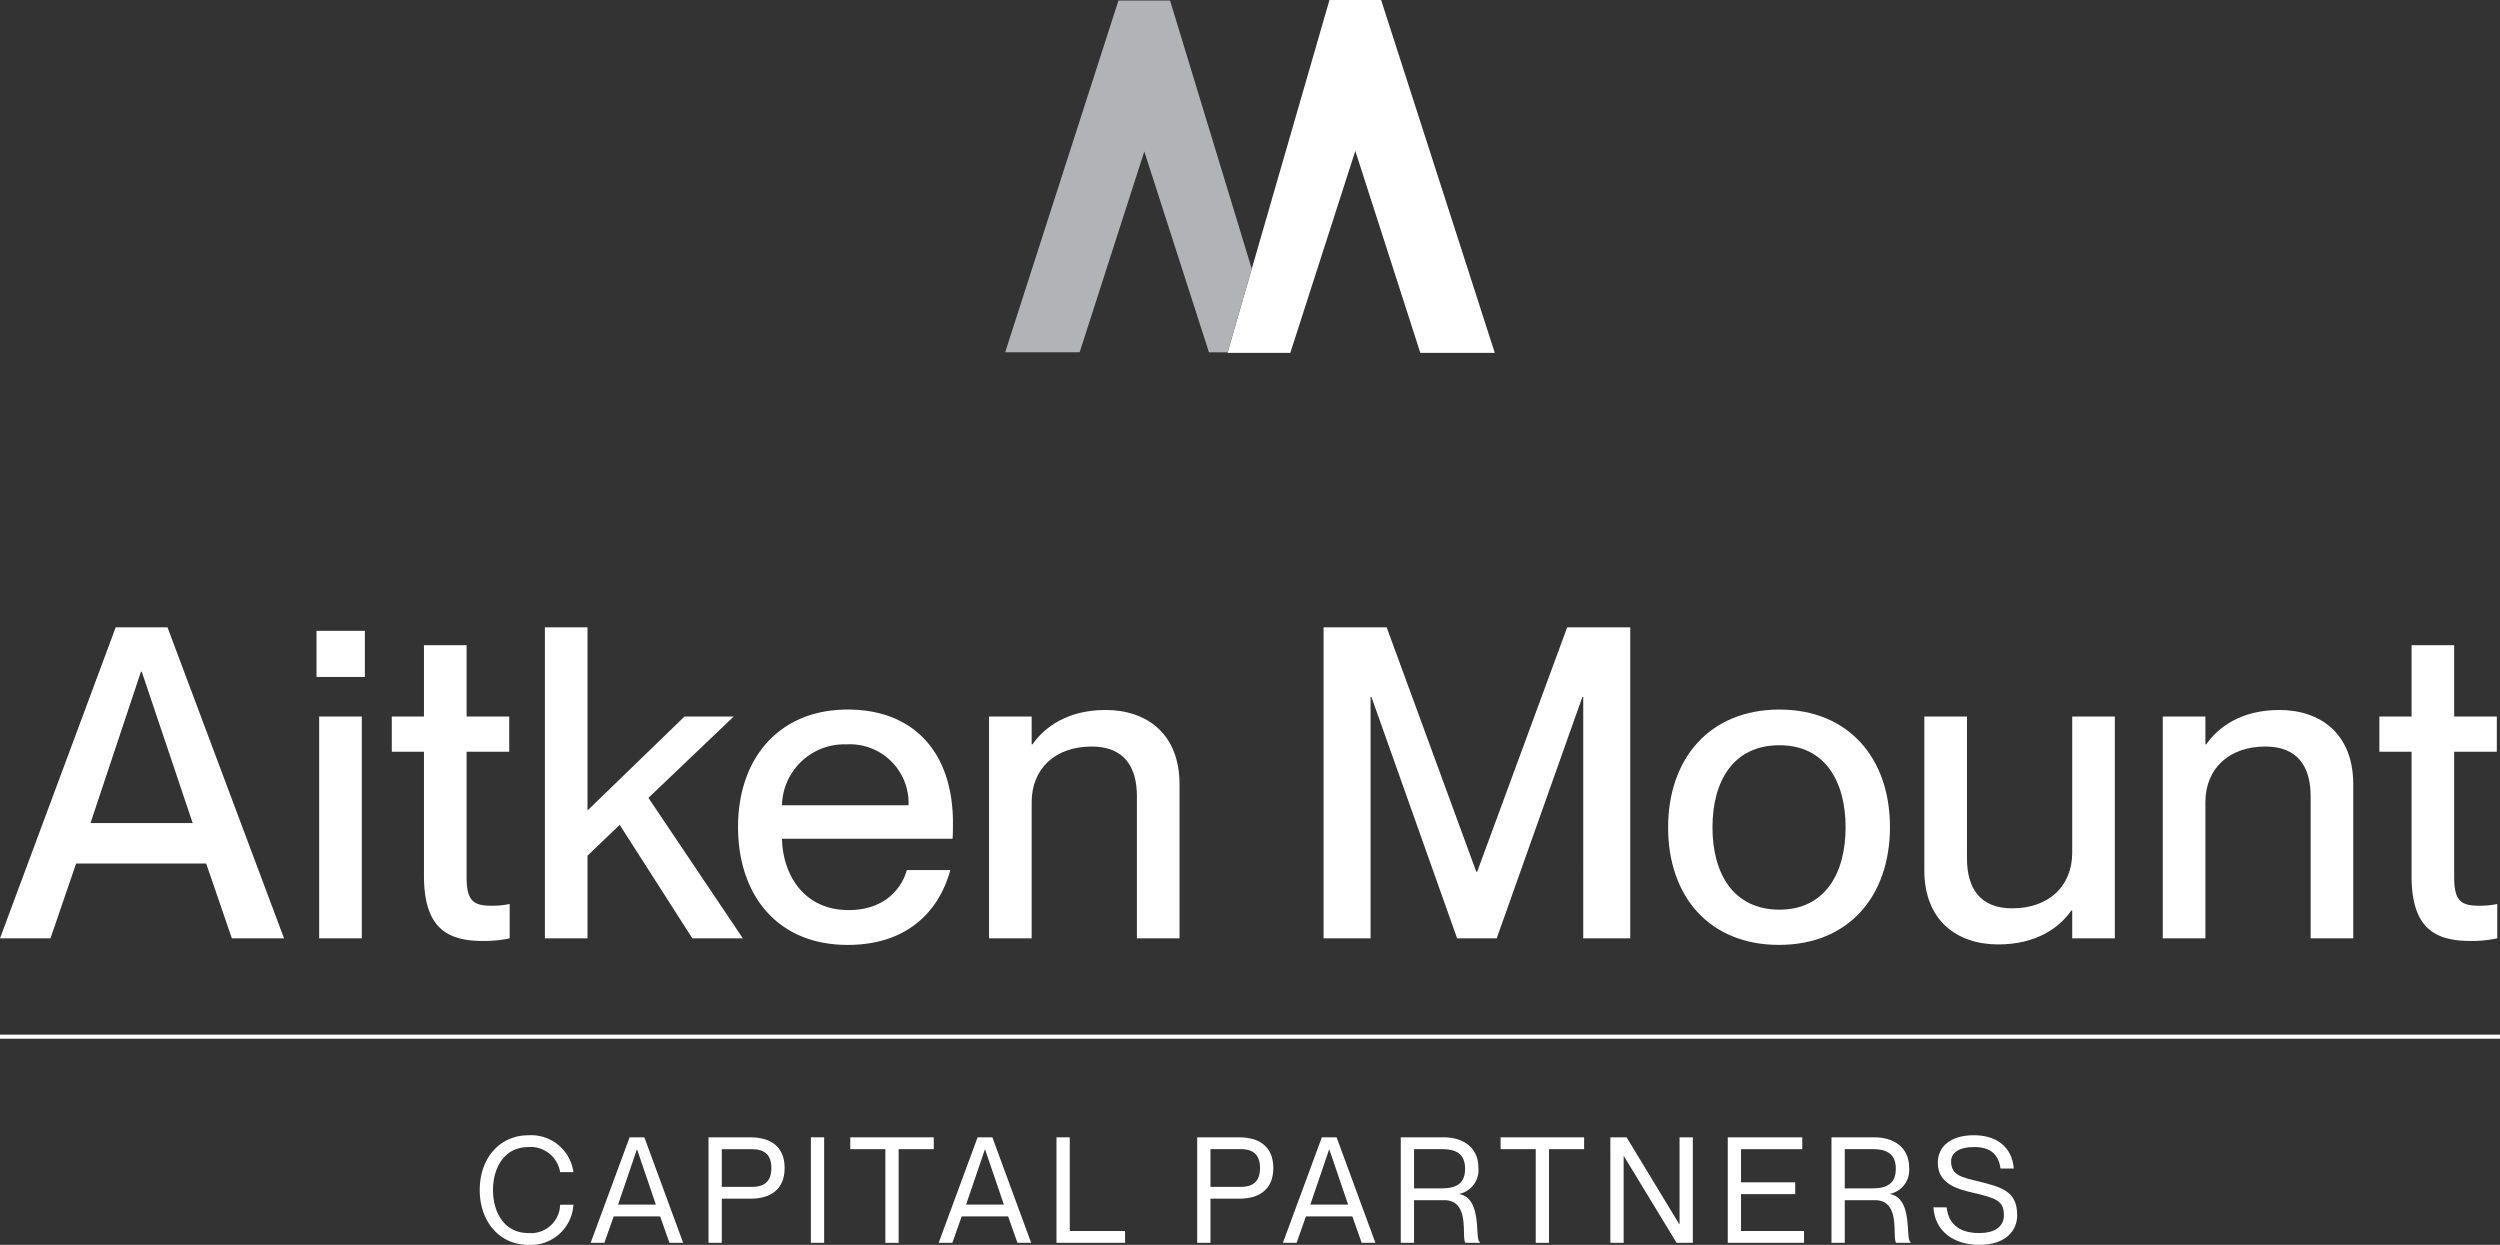 <svg xmlns="http://www.w3.org/2000/svg" xmlns:xlink="http://www.w3.org/1999/xlink" width="300" height="149.384" viewBox="0 0 300 149.384"><rect x="0" y="0" width="300" height="149.384" fill="#333333" stroke="none"/><defs><clipPath id="a"><rect width="300" height="149.384" fill="#fff"/></clipPath></defs><path d="M16.913,80.605h.1l6.109,18.166H10.858Zm-3.028-5.324L0,112.6H6.056l3.079-8.977H24.744l3.078,8.977h6.264L20.1,75.281Z" fill="#fff"/><path d="M38.3,85.983h5.115V112.6H38.3ZM37.982,75.7h5.8v5.533h-5.8Z" fill="#fff"/><g clip-path="url(#a)"><path d="M50.876,105.088V90.211H47.014V85.983h3.862V77.422h5.115v8.561h5.117v4.228H55.991v15.033c0,2.82.784,3.444,2.976,3.444a10.313,10.313,0,0,0,2.193-.208V112.6a14.651,14.651,0,0,1-3.237.314c-4.384,0-7.047-1.67-7.047-7.83" fill="#fff"/><path d="M65.388,75.28V112.6H70.5v-9.917l3.862-3.706L83.083,112.6h6.056L77.811,95.743l10.232-9.761h-5.9L70.5,97.257V75.28Z" fill="#fff"/><path d="M109.027,96.63a7.056,7.056,0,0,0-7.463-7.307,7.486,7.486,0,0,0-7.727,7.307ZM88.566,99.24c0-8.352,5.012-14.094,13.154-14.094,8.09,0,12.633,5.324,12.633,13.572,0,.731,0,1.514-.053,1.932H93.837c.106,4.437,2.716,8.561,7.987,8.561,4.7,0,6.525-3.028,6.994-4.8h5.22c-1.409,5.116-5.324,8.979-12.318,8.979-8.457,0-13.154-6-13.154-14.147" fill="#fff"/><path d="M131,89.583c-4.384,0-7.2,2.663-7.2,6.682V112.6h-5.115V85.982H123.8v3.341h.1c1.409-2.036,4.176-4.125,8.769-4.125,4.907,0,8.875,2.82,8.875,8.927V112.6h-5.116V95.534c0-3.55-1.565-5.951-5.43-5.951" fill="#fff"/><path d="M188.062,75.28l-10.805,29.337h-.1L166.4,75.28h-7.57V112.6h5.639V83.632h.1L174.855,112.6h4.75l10.284-28.971h.1V112.6h5.64V75.28Z" fill="#fff"/><path d="M213.537,109.159c5.43,0,7.934-4.333,7.934-9.866,0-5.585-2.5-9.866-7.934-9.866-5.533,0-8.039,4.281-8.039,9.866,0,5.533,2.506,9.866,8.039,9.866m-13.363-9.866c0-8.3,5.012-14.147,13.363-14.147,8.247,0,13.258,5.795,13.258,14.094,0,8.352-5.011,14.147-13.31,14.147s-13.311-5.742-13.311-14.094" fill="#fff"/><path d="M230.92,104.408V85.983h5.117V103c0,3.6,1.565,6,5.429,6,4.384,0,7.2-2.663,7.2-6.681V85.983h5.115V112.6h-5.115v-3.341h-.105c-1.409,2.036-4.175,4.072-8.769,4.072-4.907,0-8.875-2.82-8.875-8.927" fill="#fff"/><path d="M271.848,89.583c-4.384,0-7.2,2.663-7.2,6.682V112.6h-5.117V85.982h5.117v3.341h.1c1.409-2.036,4.177-4.125,8.769-4.125,4.907,0,8.874,2.82,8.874,8.927V112.6h-5.114V95.534c0-3.55-1.568-5.951-5.43-5.951" fill="#fff"/><path d="M289.388,105.088V90.211h-3.863V85.983h3.863V77.422H294.5v8.561h5.117v4.228H294.5v15.033c0,2.82.784,3.444,2.976,3.444a10.322,10.322,0,0,0,2.194-.208V112.6a14.656,14.656,0,0,1-3.237.314c-4.384,0-7.047-1.67-7.047-7.83" fill="#fff"/><path d="M63.427,137.648c-3.009,0-4.266,2.6-4.266,5.151,0,2.567,1.257,5.169,4.266,5.169a3.5,3.5,0,0,0,3.788-3.4h1.593a5.117,5.117,0,0,1-5.381,4.815c-3.47,0-5.859-2.761-5.859-6.585,0-3.806,2.389-6.567,5.859-6.567a5.117,5.117,0,0,1,5.381,4.425H67.215a3.582,3.582,0,0,0-3.788-3.009" fill="#fff"/><path d="M73.64,145.967l-1.115,3.169H70.879l4.673-12.657h1.77l4.656,12.657H80.332l-1.116-3.169Zm5.063-1.416-2.248-6.6h-.036l-2.248,6.6Z" fill="#fff"/><path d="M85.022,136.479h5.027c2.319,0,4.107,1.027,4.107,3.682s-1.788,3.682-4.107,3.682H86.615v5.293H85.022Zm1.593,5.948h3.611c1.576,0,2.337-.726,2.337-2.266S91.8,137.9,90.226,137.9H86.615Z" fill="#fff"/><rect width="1.593" height="12.657" transform="translate(97.306 136.479)" fill="#fff"/><path d="M106.245,137.9h-4.213V136.48h10.019V137.9h-4.213v11.241h-1.593Z" fill="#fff"/><path d="M115.4,145.967l-1.115,3.169h-1.646l4.673-12.657h1.77l4.656,12.657h-1.646l-1.116-3.169Zm5.063-1.416-2.248-6.6h-.036l-2.248,6.6Z" fill="#fff"/><path d="M128.371,136.48v11.241h6.638v1.416h-8.231V136.48Z" fill="#fff"/><path d="M143.664,136.479h5.027c2.319,0,4.107,1.027,4.107,3.682s-1.788,3.682-4.107,3.682h-3.434v5.293h-1.593Zm1.593,5.948h3.611c1.576,0,2.337-.726,2.337-2.266s-.761-2.266-2.337-2.266h-3.611Z" fill="#fff"/><path d="M156.71,145.967l-1.115,3.169h-1.646l4.673-12.657h1.77l4.656,12.657H163.4l-1.116-3.169Zm5.063-1.416-2.248-6.6h-.036l-2.248,6.6Z" fill="#fff"/><path d="M168.092,136.479h5.133c2.5,0,4.178,1.346,4.178,3.594a2.921,2.921,0,0,1-2.266,3.186v.035c2.815.549,1.788,5.523,2.443,5.736v.106h-1.717c-.549-.531.655-5.116-2.549-5.116h-3.629v5.116h-1.593Zm1.593,6.125h3.169c1.31,0,2.956-.159,2.956-2.354s-1.646-2.355-2.956-2.355h-3.169Z" fill="#fff"/><path d="M184.288,137.9h-4.213V136.48h10.019V137.9h-4.213v11.241h-1.593Z" fill="#fff"/><path d="M193.244,136.48h1.947l6.32,10.426h.035V136.48h1.593v12.657h-1.947l-6.319-10.391h-.036v10.391h-1.593Z" fill="#fff"/><path d="M215.424,141.879v1.416h-6.5v4.426h7.559v1.416h-9.152V136.48h8.94V137.9h-7.347v3.983Z" fill="#fff"/><path d="M219.778,136.479h5.133c2.5,0,4.178,1.346,4.178,3.594a2.921,2.921,0,0,1-2.266,3.186v.035c2.815.549,1.788,5.523,2.443,5.736v.106h-1.717c-.549-.531.655-5.116-2.549-5.116h-3.629v5.116h-1.593Zm1.593,6.125h3.169c1.31,0,2.956-.159,2.956-2.354s-1.646-2.355-2.956-2.355h-3.169Z" fill="#fff"/><path d="M242.064,145.826c0,1.841-1.363,3.558-4.567,3.558-2.992,0-5.311-1.593-5.488-4.5H233.6c.177,1.735,1.24,3.08,3.895,3.08,2.2,0,2.974-1.009,2.974-2.142,0-1.735-.938-2.053-3.771-2.708-1.894-.443-4.16-1.1-4.16-3.558,0-2,1.54-3.328,4.337-3.328,2.691,0,4.567,1.38,4.78,4h-1.593c-.23-1.7-1.186-2.584-3.187-2.584-1.788,0-2.743.69-2.743,1.735,0,1.681,1.363,1.911,3.221,2.372,2.85.708,4.709,1.186,4.709,4.071" fill="#fff"/><rect width="300" height="0.49" transform="translate(0 124.157)" fill="#fff"/><path d="M134.212.067,120.67,42.12l-.05.153h8.937l.015-.049,7.744-24.047,7.76,24.1h2.23L153.131,22.1,150.2,32.23,140.409.067Z" fill="#b2b3b6"/><path d="M159.537,0,153.13,22.163l-5.825,20.178h7.533l7.8-24.231,7.8,24.231h8.936L165.734,0Z" fill="#fff"/></g></svg>